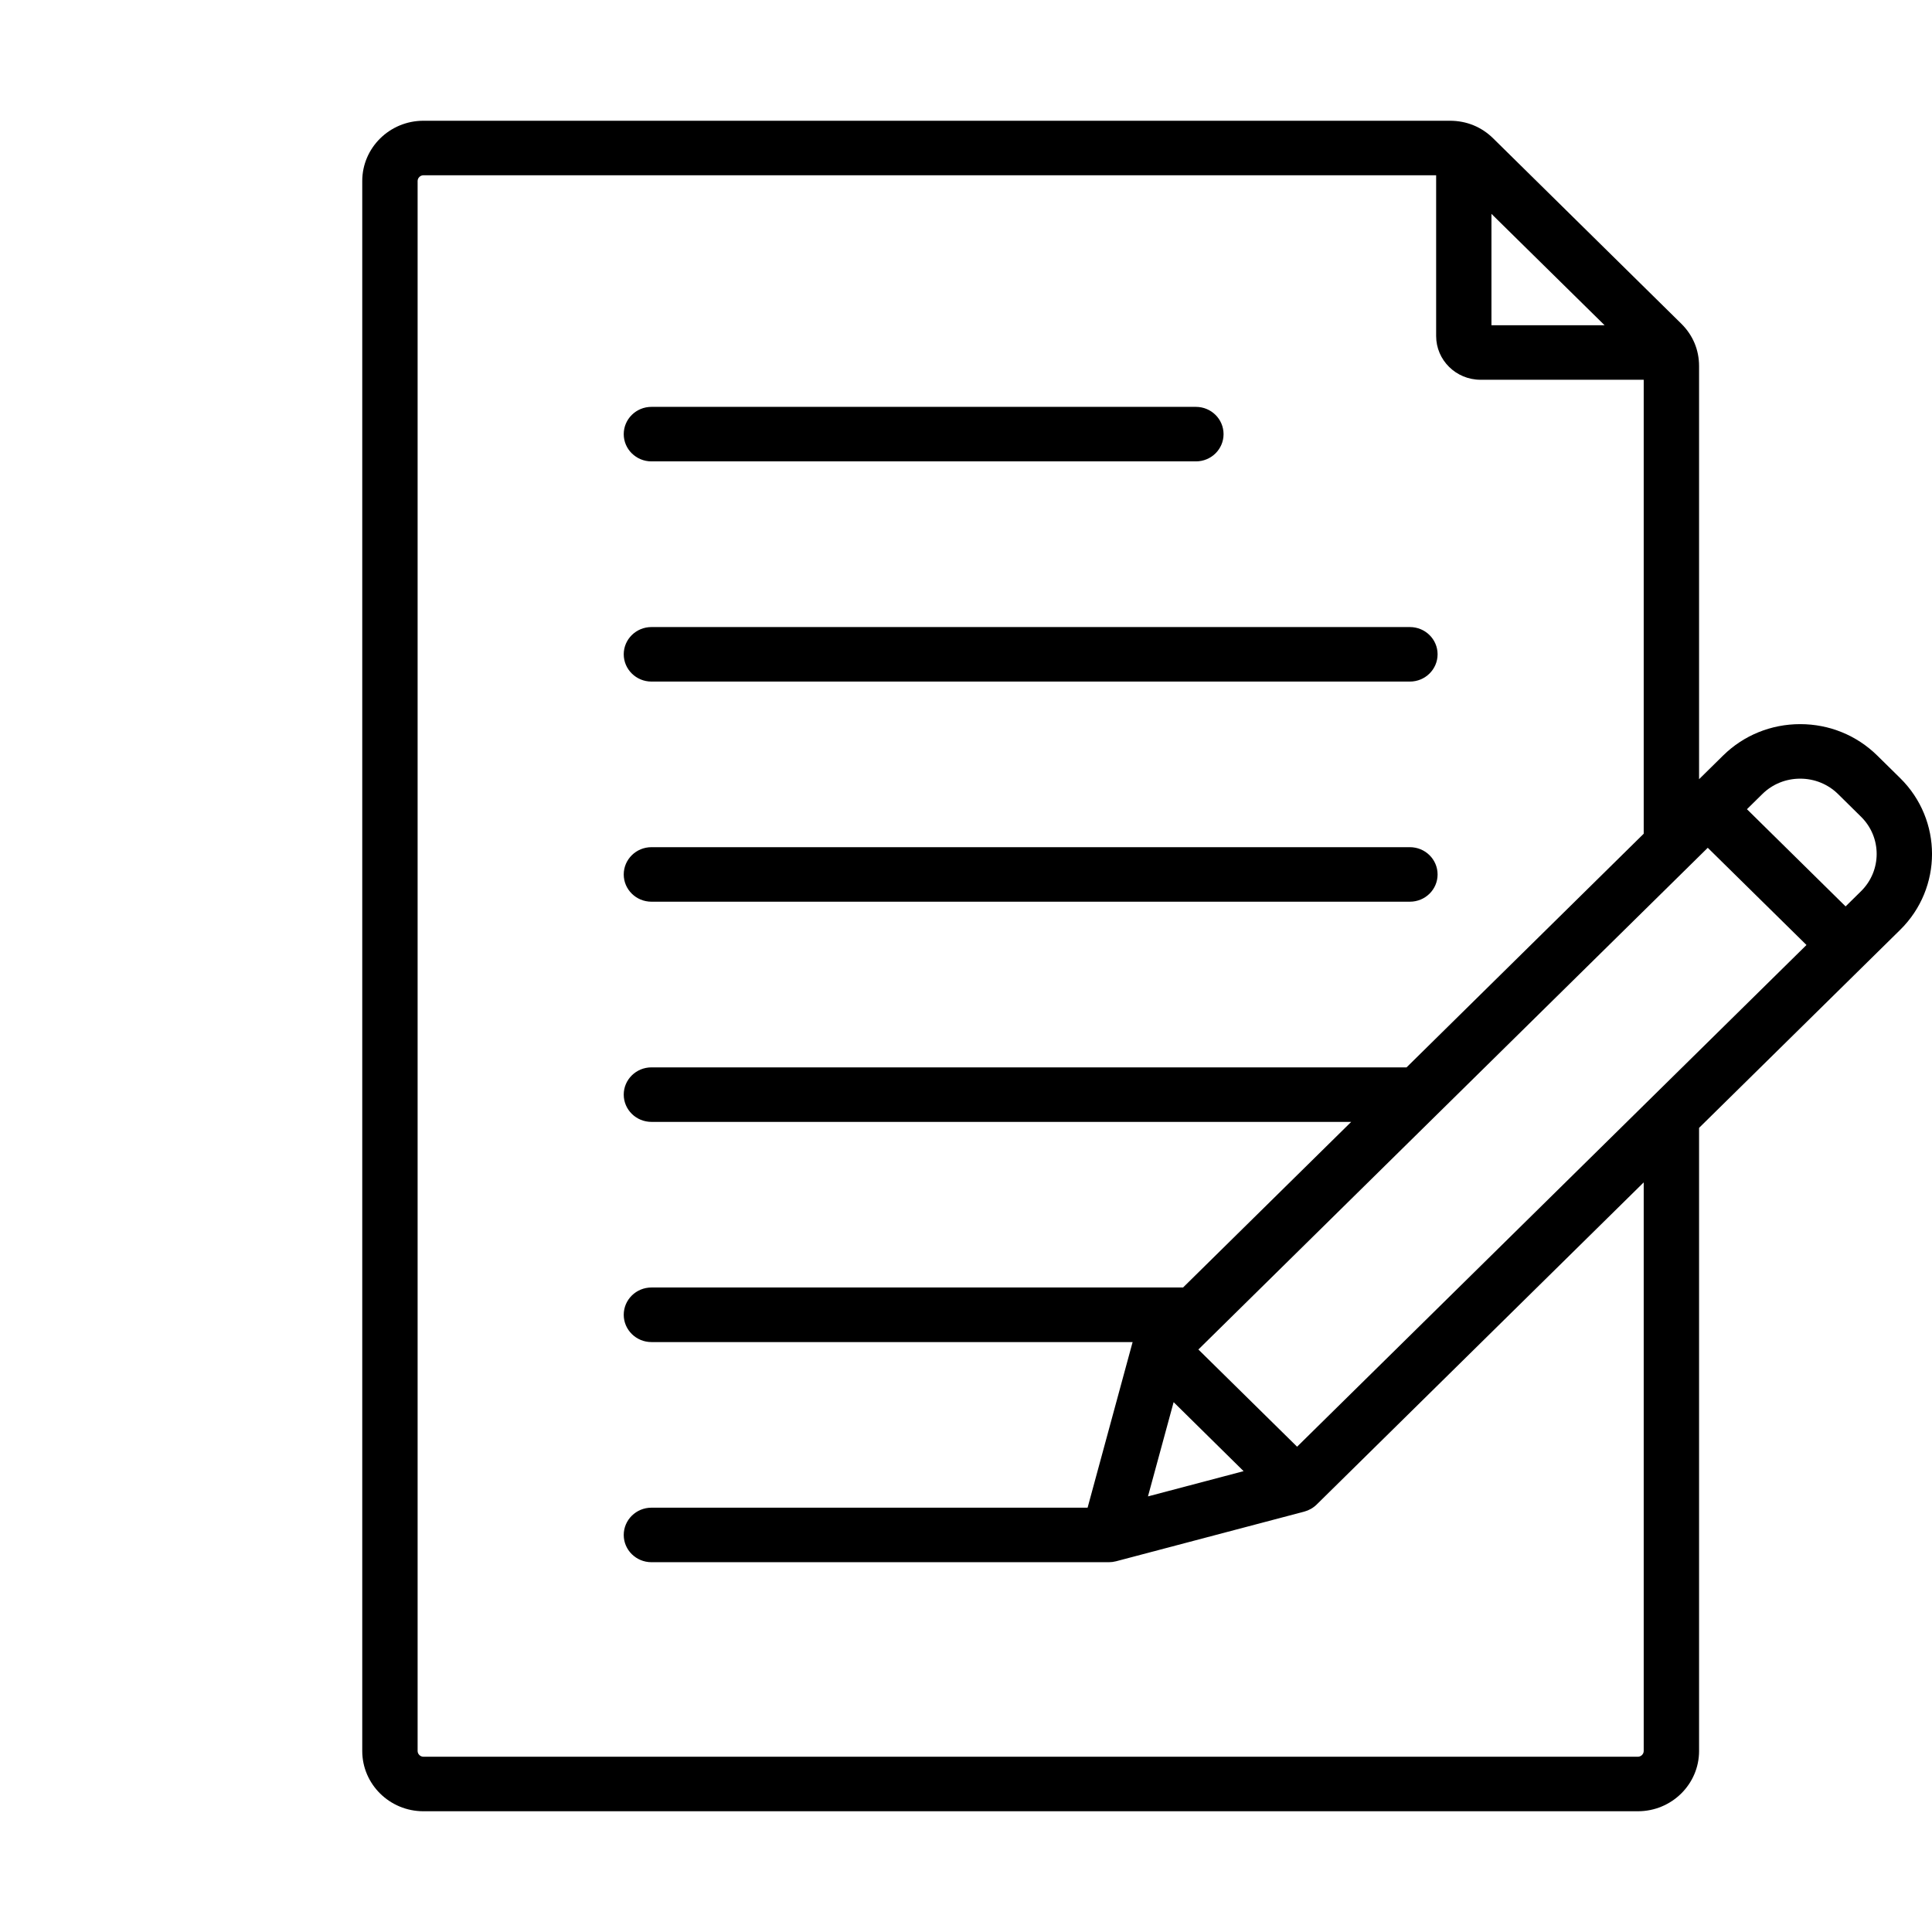 <svg width="32" height="32" viewBox="0 0 32 32" fill="none" xmlns="http://www.w3.org/2000/svg">
<path d="M10.331 14.484C10.331 14.234 10.537 14.032 10.79 14.032H23.352C23.606 14.032 23.811 14.234 23.811 14.484C23.811 14.733 23.606 14.935 23.352 14.935H10.79C10.537 14.935 10.331 14.733 10.331 14.484ZM10.79 7.642H19.808C20.061 7.642 20.266 7.44 20.266 7.191C20.266 6.941 20.061 6.739 19.808 6.739H10.79C10.537 6.739 10.331 6.941 10.331 7.191C10.331 7.44 10.537 7.642 10.79 7.642ZM10.79 11.289H23.352C23.606 11.289 23.811 11.086 23.811 10.837C23.811 10.588 23.606 10.386 23.352 10.386H10.79C10.537 10.386 10.331 10.588 10.331 10.837C10.331 11.086 10.537 11.289 10.79 11.289ZM31.473 15.401L28.142 18.681V29.002C28.142 29.552 27.688 30 27.129 30H7.013C6.454 30 6 29.552 6 29.002V2.998C6 2.448 6.454 2 7.013 2H24.015C24.29 2 24.538 2.101 24.732 2.292L27.846 5.36C28.04 5.551 28.142 5.795 28.142 6.065V12.906L28.541 12.513C28.881 12.179 29.334 11.994 29.817 11.994C30.299 11.994 30.752 12.179 31.092 12.513L31.473 12.888C32.176 13.581 32.176 14.708 31.473 15.401ZM29.921 15.652L28.286 14.042L19.849 22.352L21.484 23.962L29.921 15.652ZM20.598 24.367L19.439 23.224L19.014 24.785L20.598 24.367ZM24.703 3.542V5.387H26.577L24.703 3.542ZM27.225 19.584L21.808 24.92C21.751 24.976 21.68 25.016 21.603 25.037L18.484 25.86C18.445 25.87 18.405 25.875 18.366 25.875H10.79C10.537 25.875 10.331 25.673 10.331 25.424C10.331 25.174 10.537 24.972 10.79 24.972H18.014L18.758 22.235C18.759 22.233 18.76 22.231 18.761 22.229H10.79C10.537 22.229 10.331 22.026 10.331 21.777C10.331 21.527 10.537 21.325 10.79 21.325H19.595L22.38 18.582H10.79C10.537 18.582 10.331 18.38 10.331 18.13C10.331 17.881 10.537 17.679 10.79 17.679H23.297L27.225 13.809V6.29H24.522C24.116 6.29 23.787 5.965 23.787 5.566V2.903H7.013C6.961 2.903 6.917 2.947 6.917 2.998V29.002C6.917 29.053 6.961 29.097 7.013 29.097H27.129C27.181 29.097 27.225 29.053 27.225 29.002V19.584ZM30.824 13.527L30.444 13.152C30.277 12.988 30.054 12.897 29.817 12.897C29.579 12.897 29.356 12.988 29.19 13.152L28.935 13.403L30.569 15.013L30.824 14.762C31.17 14.421 31.17 13.867 30.824 13.527Z" fill="black"/>
</svg>
